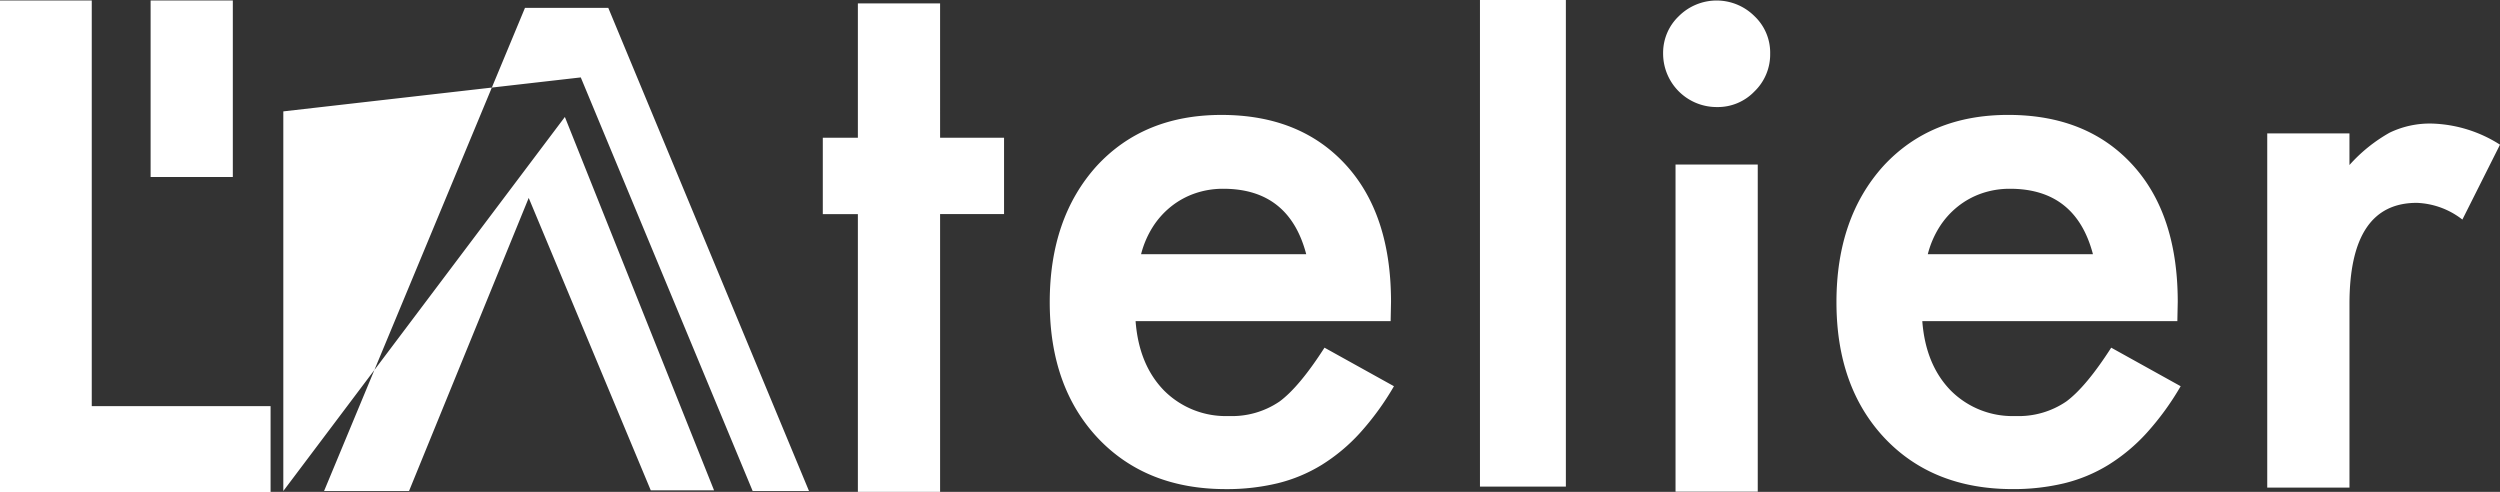 <svg xmlns="http://www.w3.org/2000/svg" width="432" height="85" viewBox="0 0 432 85">
  <rect x="0" y="0" width="432" height="85" fill="#333333" stroke="none"/>
  <defs>
    <style>
      .cls-1 {
        fill: #fff;
        fill-rule: evenodd;
      }
    </style>
  </defs>
  <path id="logo_atelier.svg" class="cls-1" d="M527.448,910.991V959H513.241v-48H507.18V897.8h6.061V874.587h14.207V897.8H538.5v13.195h-11.05Zm77.854,18.5H561.229q0.568,7.54,4.925,12a15.056,15.056,0,0,0,11.176,4.4,14.593,14.593,0,0,0,8.777-2.513q3.409-2.514,7.767-9.3l12,6.661A47.5,47.5,0,0,1,600,948.816a31.15,31.15,0,0,1-6.63,5.529,26.653,26.653,0,0,1-7.64,3.173,37.379,37.379,0,0,1-8.9,1q-13.764,0-22.1-8.8-8.336-8.86-8.335-23.5,0-14.514,8.082-23.5,8.145-8.859,21.594-8.859,13.577,0,21.469,8.608,7.829,8.546,7.829,23.688Zm-14.586-11.561q-2.967-11.31-14.333-11.31a14.778,14.778,0,0,0-4.862.786,13.912,13.912,0,0,0-4.136,2.262,14.357,14.357,0,0,0-3.188,3.55,16.452,16.452,0,0,0-2.021,4.712h28.54Zm150.53,11.561H697.173q0.569,7.54,4.925,12a15.056,15.056,0,0,0,11.176,4.4,14.593,14.593,0,0,0,8.777-2.513q3.409-2.514,7.767-9.3l12,6.661a47.553,47.553,0,0,1-5.873,8.074,31.15,31.15,0,0,1-6.63,5.529,26.653,26.653,0,0,1-7.64,3.173,37.373,37.373,0,0,1-8.9,1q-13.764,0-22.1-8.8-8.335-8.86-8.335-23.5,0-14.514,8.082-23.5,8.145-8.859,21.595-8.859,13.575,0,21.468,8.608,7.83,8.546,7.829,23.688Zm-14.585-11.561q-2.968-11.31-14.334-11.31a14.778,14.778,0,0,0-4.862.786,13.9,13.9,0,0,0-4.135,2.262,14.341,14.341,0,0,0-3.189,3.55,16.422,16.422,0,0,0-2.02,4.712h28.54Zm30.118-20.881h14.207v5.467a27.089,27.089,0,0,1,6.946-5.592,15.981,15.981,0,0,1,7.324-1.571A23.03,23.03,0,0,1,797,899l-6.5,12.944a13.6,13.6,0,0,0-7.893-2.89q-11.618,0-11.618,17.467v31.731H756.779v-61.2ZM380.856,874.084v70.1h30.9v14.833H365V874.084h15.859Zm24.376,0v30.5H391.025v-30.5h14.207ZM652.386,883.2a8.737,8.737,0,0,1,2.715-6.409,9.254,9.254,0,0,1,13.07,0,8.676,8.676,0,0,1,2.715,6.472,8.882,8.882,0,0,1-2.715,6.535,8.761,8.761,0,0,1-6.5,2.7A9.246,9.246,0,0,1,652.386,883.2Zm16.353,19.229v56.536H654.532V902.427h14.207Zm-254.783-9.182,0,65.6,48.654-64.636,25.778,64.52H477.452L456.361,908.2l-20.679,50.644H421l34.714-83.479h14.4l34.681,83.479h-9.736l-29.7-71.467M635.582,874v84.087H620.737V874h14.845Z" transform="translate(-365 -874)"/>
</svg>
